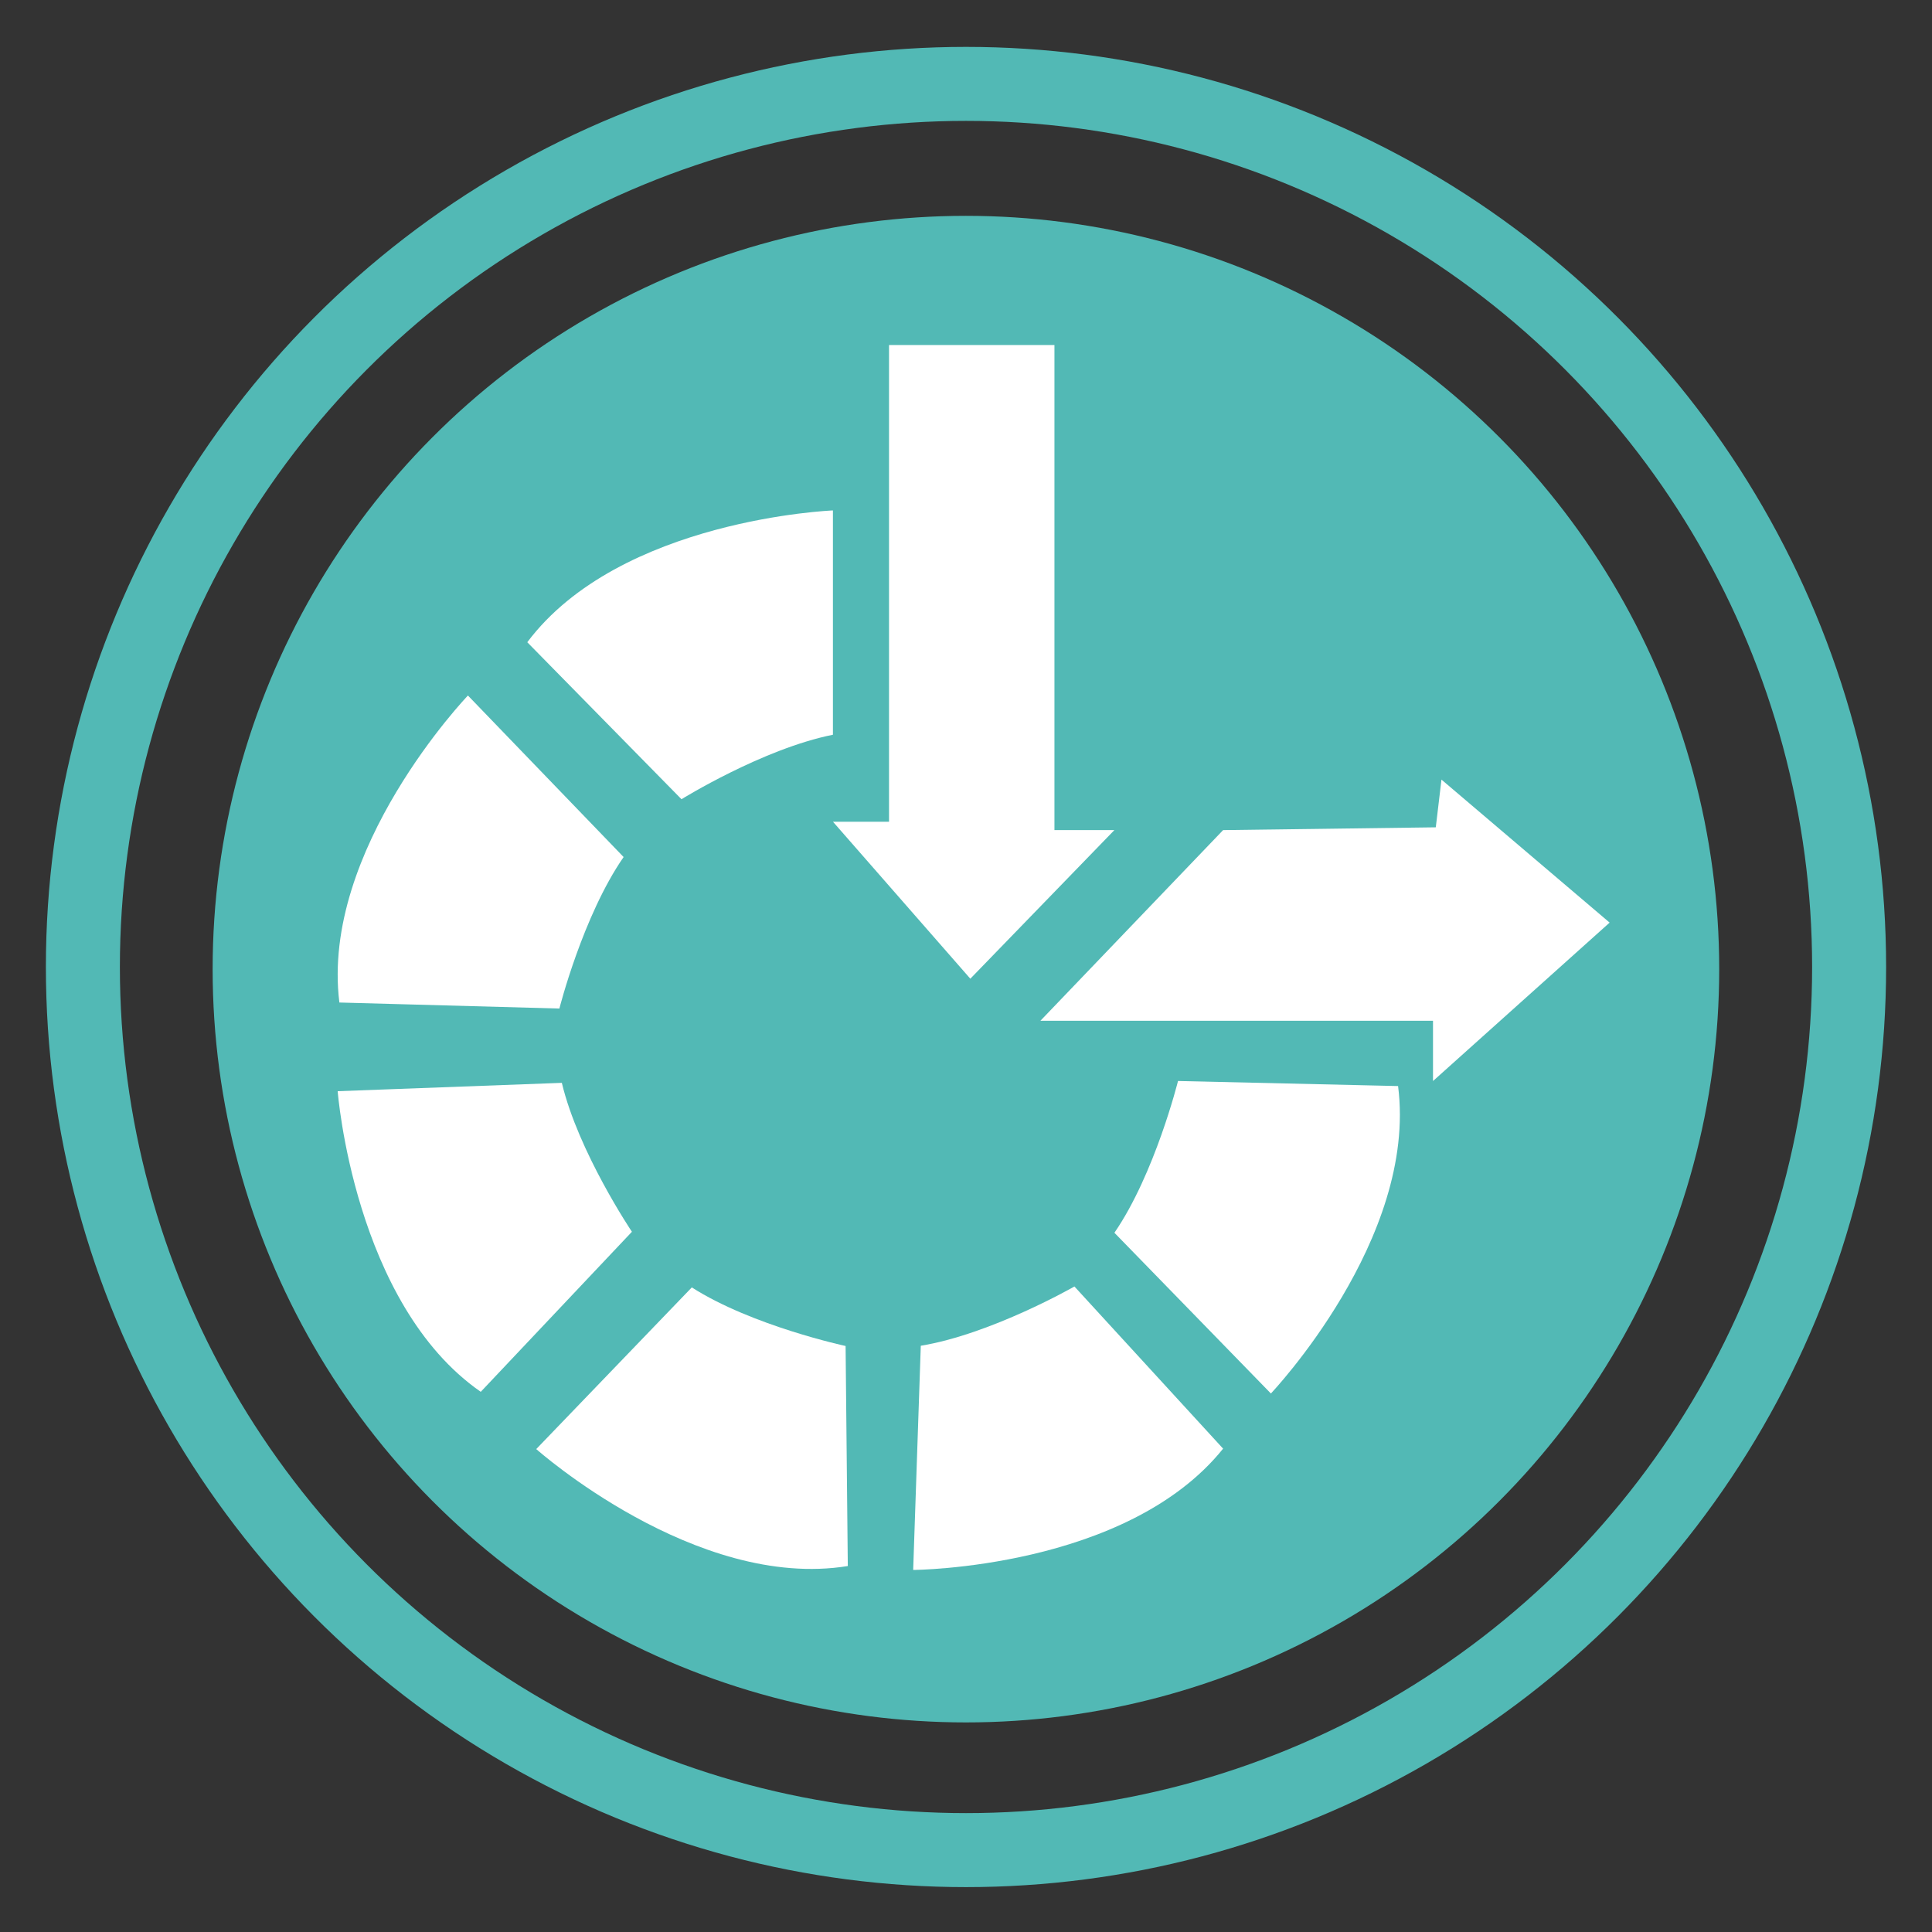 <?xml version="1.0" encoding="utf-8"?>
<!-- Generator: Adobe Illustrator 16.0.0, SVG Export Plug-In . SVG Version: 6.00 Build 0)  -->
<!DOCTYPE svg PUBLIC "-//W3C//DTD SVG 1.1//EN" "http://www.w3.org/Graphics/SVG/1.1/DTD/svg11.dtd">
<svg version="1.1" id="Layer_1" xmlns="http://www.w3.org/2000/svg" xmlns:xlink="http://www.w3.org/1999/xlink" x="0px" y="0px"
	 width="50px" height="50px" viewBox="0 0 50 50" enable-background="new 0 0 50 50" xml:space="preserve">
<rect x="0" y="0" width="50" height="50" fill="#333333" stroke="none"/>
<circle fill="none" stroke="#52B9B5" stroke-width="1.915" stroke-miterlimit="10" cx="25" cy="25.026" r="22.855"/>
<circle fill="#52B9B5" cx="24.998" cy="25.081" r="19.495"/>
<g>
	<path fill="#FFFFFF" d="M13.646,16.621l3.991,4.063c0,0,2.104-1.306,3.919-1.669V13.21C21.557,13.21,16.042,13.428,13.646,16.621z"
		/>
	<path fill="#FFFFFF" d="M8.783,25.945l5.694,0.156c0,0,0.608-2.401,1.662-3.921L12.11,18C12.11,18,8.291,21.984,8.783,25.945z"/>
	<path fill="#FFFFFF" d="M12.442,36.02l3.912-4.142c0,0-1.384-2.056-1.814-3.854L8.739,28.24C8.739,28.24,9.163,33.744,12.442,36.02
		z"/>
	<path fill="#FFFFFF" d="M21.941,40.529l-0.057-5.695c0,0-2.422-0.52-3.98-1.516l-4.026,4.184
		C13.877,37.502,18.001,41.169,21.941,40.529z"/>
	<path fill="#FFFFFF" d="M31.654,37.491l-3.848-4.197c0,0-2.15,1.233-3.976,1.534l-0.197,5.802
		C23.635,40.63,29.154,40.602,31.654,37.491z"/>
	<path fill="#FFFFFF" d="M36.182,28.107l-5.695-0.131c0,0-0.598,2.402-1.646,3.928l4.05,4.16
		C32.889,36.064,36.691,32.066,36.182,28.107z"/>
	<polygon fill="#FFFFFF" points="26.926,26.417 37.086,26.417 37.086,27.977 41.657,23.877 37.305,20.176 37.158,21.411 
		31.654,21.483 	"/>
	<polygon fill="#FFFFFF" points="25.112,25.329 28.84,21.483 27.289,21.483 27.289,8.929 23.008,8.929 23.008,21.266 21.557,21.266 
			"/>
</g>
</svg>

